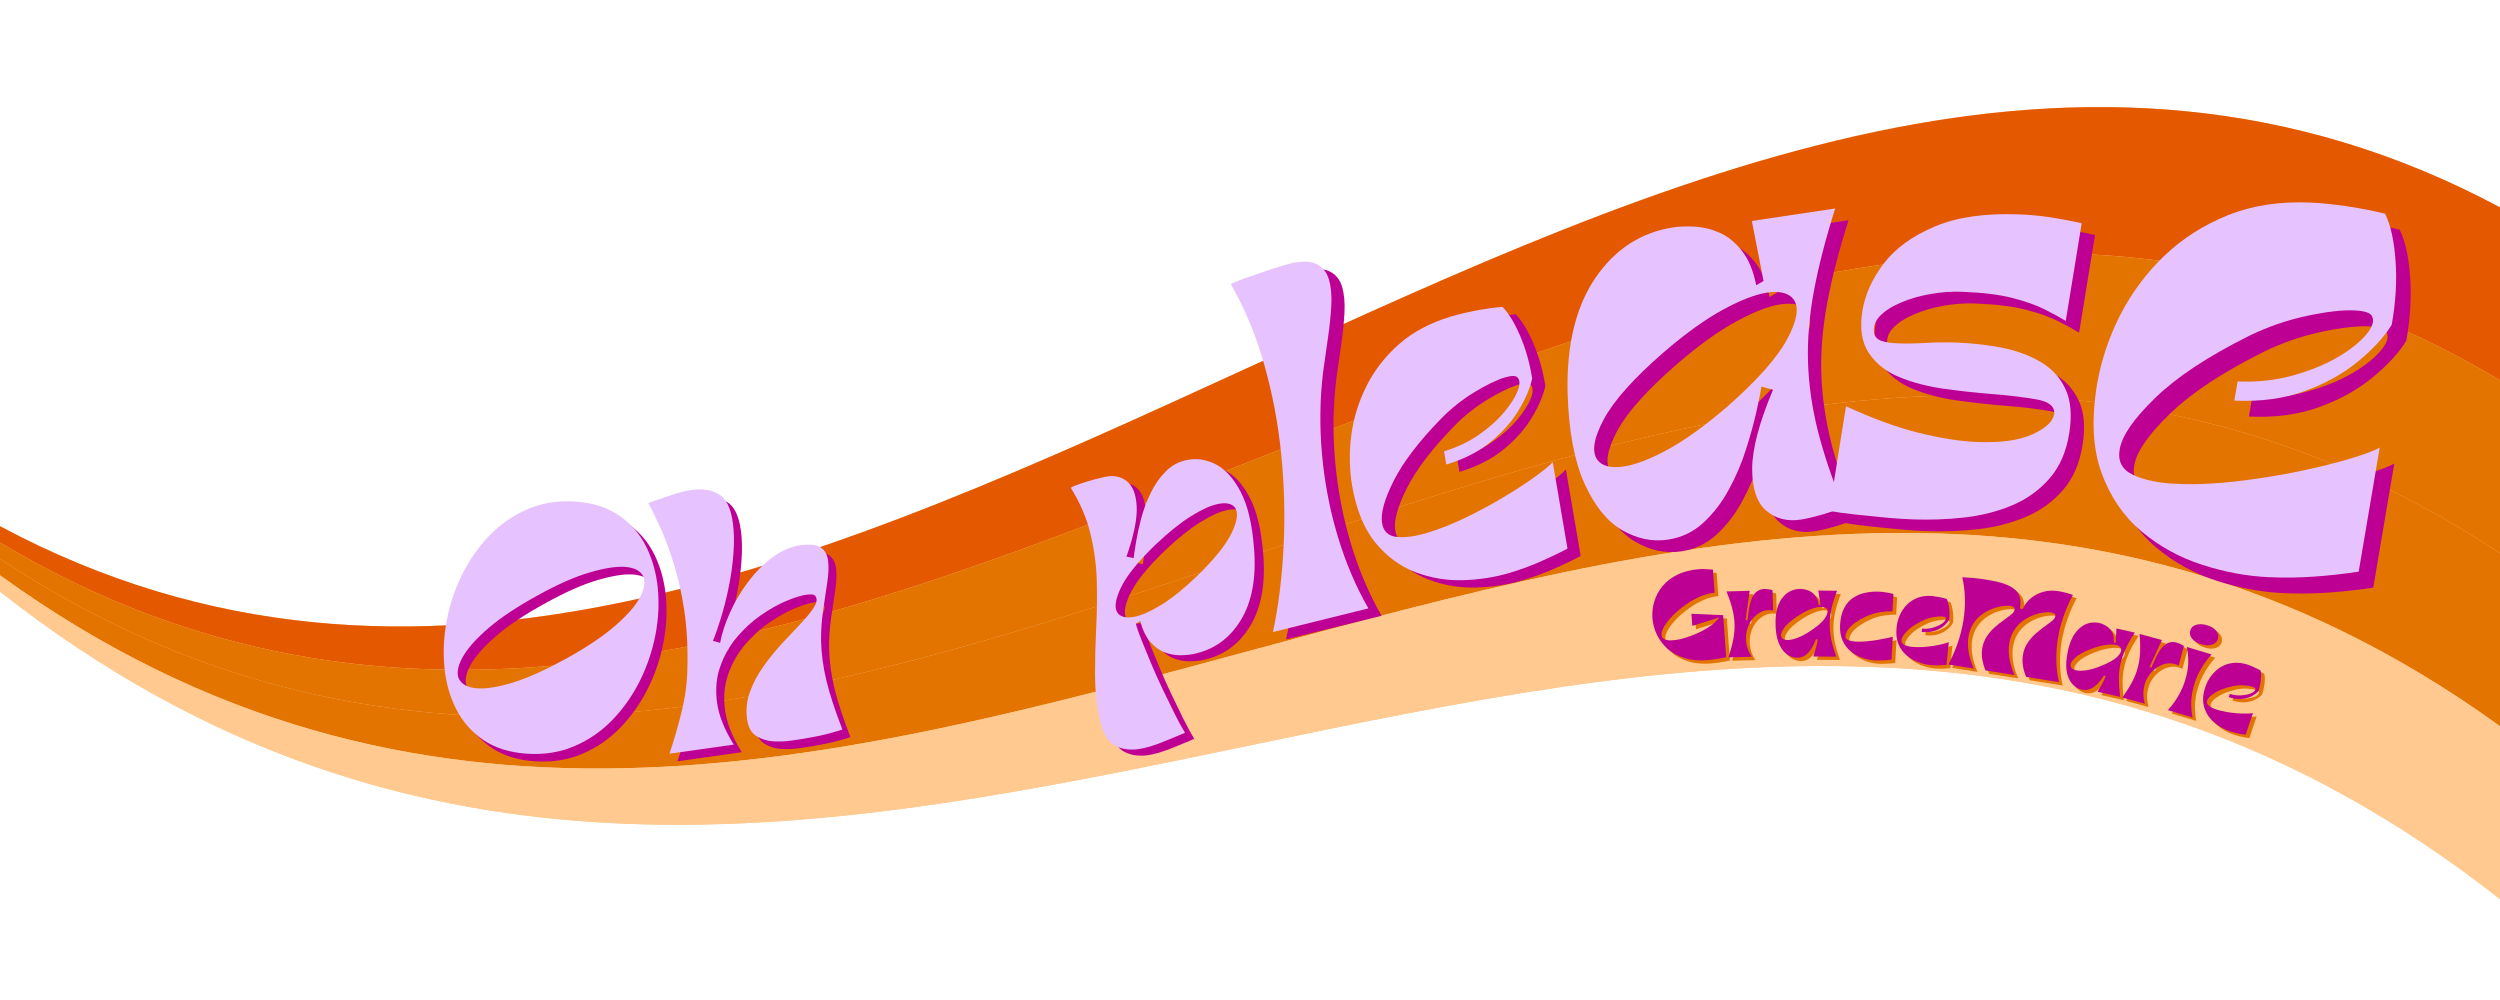 <svg version="1.0" preserveAspectRatio="xMidYMid meet" height="200" viewBox="0 0 375 150" zoomAndPan="magnify" width="500" xmlns:xlink="http://www.w3.org/1999/xlink" xmlns="http://www.w3.org/2000/svg"><defs><g></g><clipPath id="f0ff86a20b"><path clip-rule="nonzero" d="M 0 16.062 L 374.98 16.062 L 374.98 134.871 L 0 134.871 Z M 0 16.062"></path></clipPath><clipPath id="e709a1e4e8"><path clip-rule="nonzero" d="M 0 16.062 L 374.98 16.062 L 374.98 100.578 L 0 100.578 Z M 0 16.062"></path></clipPath><clipPath id="8e35d85b89"><path clip-rule="nonzero" d="M 0 37.914 L 374.98 37.914 L 374.98 107.648 L 0 107.648 Z M 0 37.914"></path></clipPath><clipPath id="360540e603"><path clip-rule="nonzero" d="M 0 59.121 L 374.98 59.121 L 374.98 115.359 L 0 115.359 Z M 0 59.121"></path></clipPath><clipPath id="ccdbd7699d"><path clip-rule="nonzero" d="M 0 79.691 L 374.98 79.691 L 374.98 134.871 L 0 134.871 Z M 0 79.691"></path></clipPath></defs><g clip-path="url(#f0ff86a20b)"><path fill-rule="nonzero" fill-opacity="1" d="M 0 78.93 C 0 79.75 0 80.566 0 81.387 C 0 82.203 0 83.02 0 83.84 C 0 84.656 0 85.477 0 86.293 C 0 87.109 0 87.93 0 88.746 C 125 186.898 250 36.719 375 134.871 C 375 126.223 375 117.574 375 108.93 C 375 100.281 375 91.633 375 82.984 C 375 74.34 375 65.691 375 57.043 C 375 48.398 375 39.75 375 31.102 C 250 -35.73 125 145.766 0 78.93" fill="#ffc990"></path></g><g clip-path="url(#e709a1e4e8)"><path fill-rule="nonzero" fill-opacity="1" d="M 375 57.043 C 250 -17.617 125 156.047 0 81.387 C 0 80.566 0 79.75 0 78.93 C 125 145.766 250 -35.73 375 31.102 C 375 39.75 375 48.398 375 57.043" fill="#e45900"></path></g><g clip-path="url(#8e35d85b89)"><path fill-rule="nonzero" fill-opacity="1" d="M 375 82.984 C 250 0.492 125 166.332 0 83.84 C 0 83.02 0 82.203 0 81.387 C 125 156.047 250 -17.617 375 57.043 C 375 65.691 375 74.34 375 82.984" fill="#e47400"></path></g><g clip-path="url(#360540e603)"><path fill-rule="nonzero" fill-opacity="1" d="M 375 108.93 C 250 18.605 125 176.613 0 86.293 C 0 85.477 0 84.656 0 83.84 C 125 166.332 250 0.492 375 82.984 C 375 91.633 375 100.281 375 108.93" fill="#e47400"></path></g><g clip-path="url(#ccdbd7699d)"><path fill-rule="nonzero" fill-opacity="1" d="M 375 134.867 C 250 36.719 125 186.898 0 88.746 C 0 87.93 0 87.109 0 86.293 C 125 176.613 250 18.605 375 108.93 C 375 117.574 375 126.223 375 134.867" fill="#ffc990"></path></g><g fill-opacity="1" fill="#bd0093"><g transform="translate(63.931, 112.498)"><g><path d="M 16.328 1.703 C 13.703 1.523 11.508 0.832 9.75 -0.375 C 8 -1.582 6.645 -3.129 5.688 -5.016 C 4.738 -6.898 4.156 -8.977 3.938 -11.25 C 3.719 -13.531 3.832 -15.867 4.281 -18.266 C 4.727 -20.66 5.492 -22.953 6.578 -25.141 C 7.66 -27.336 9.023 -29.289 10.672 -31 C 12.316 -32.707 14.223 -34.031 16.391 -34.969 C 18.555 -35.914 20.941 -36.301 23.547 -36.125 C 26.16 -35.945 28.348 -35.254 30.109 -34.047 C 31.867 -32.848 33.223 -31.305 34.172 -29.422 C 35.117 -27.535 35.707 -25.453 35.938 -23.172 C 36.164 -20.891 36.051 -18.551 35.594 -16.156 C 35.133 -13.758 34.363 -11.469 33.281 -9.281 C 32.195 -7.094 30.832 -5.141 29.188 -3.422 C 27.551 -1.711 25.648 -0.391 23.484 0.547 C 21.316 1.484 18.93 1.867 16.328 1.703 Z M 17.984 -22.078 C 14.91 -20.398 12.441 -18.766 10.578 -17.172 C 8.723 -15.578 7.426 -14.125 6.688 -12.812 C 5.957 -11.5 5.75 -10.441 6.062 -9.641 C 6.457 -8.723 7.406 -8.211 8.906 -8.109 C 10.238 -8.016 12 -8.301 14.188 -8.969 C 16.375 -9.645 18.945 -10.789 21.906 -12.406 C 25.07 -14.133 27.598 -15.812 29.484 -17.438 C 31.367 -19.062 32.645 -20.531 33.312 -21.844 C 33.988 -23.156 34.125 -24.203 33.719 -24.984 C 33.281 -25.785 32.363 -26.234 30.969 -26.328 C 29.656 -26.41 27.898 -26.129 25.703 -25.484 C 23.516 -24.848 20.941 -23.711 17.984 -22.078 Z M 17.984 -22.078"></path></g></g></g><g fill-opacity="1" fill="#bd0093"><g transform="translate(100.814, 114.3)"><g><path d="M -2.359 -37.719 C -1.148 -38.145 0.004 -38.539 1.109 -38.906 C 2.211 -39.281 3.25 -39.535 4.219 -39.672 C 5.781 -39.891 7.109 -39.676 8.203 -39.031 C 9.305 -38.395 10.008 -36.973 10.312 -34.766 C 10.508 -33.367 10.539 -31.828 10.406 -30.141 C 10.281 -28.461 10.047 -26.785 9.703 -25.109 C 9.359 -23.43 8.969 -21.883 8.531 -20.469 C 8.102 -19.062 7.703 -17.914 7.328 -17.031 L 8.406 -16.734 C 8.676 -18.172 9.176 -19.695 9.906 -21.312 C 10.633 -22.938 11.539 -24.469 12.625 -25.906 C 13.719 -27.352 14.93 -28.57 16.266 -29.562 C 17.598 -30.562 19 -31.164 20.469 -31.375 C 21.883 -31.57 22.906 -31.453 23.531 -31.016 C 24.156 -30.578 24.516 -29.898 24.609 -28.984 C 24.711 -28.066 24.664 -26.977 24.469 -25.719 C 24.281 -24.457 24.078 -23.086 23.859 -21.609 C 23.641 -20.129 23.535 -18.641 23.547 -17.141 C 23.586 -15.148 23.859 -13.113 24.359 -11.031 C 24.867 -8.957 25.664 -6.523 26.75 -3.734 C 25.57 -3.336 24.301 -3 22.938 -2.719 C 21.57 -2.445 20.273 -2.227 19.047 -2.062 C 18.297 -1.957 17.441 -1.922 16.484 -1.953 C 15.523 -1.992 14.656 -2.254 13.875 -2.734 C 13.094 -3.223 12.617 -4.066 12.453 -5.266 C 12.254 -6.691 12.398 -8.07 12.891 -9.406 C 13.379 -10.75 14.066 -12.035 14.953 -13.266 C 15.836 -14.504 16.781 -15.66 17.781 -16.734 C 18.789 -17.816 19.723 -18.805 20.578 -19.703 C 21.43 -20.609 22.07 -21.406 22.5 -22.094 C 22.926 -22.781 22.992 -23.332 22.703 -23.75 C 22.547 -23.988 22.094 -24.055 21.344 -23.953 C 20.539 -23.836 19.523 -23.52 18.297 -23 C 17.078 -22.488 15.812 -21.773 14.5 -20.859 C 13.195 -19.953 12.004 -18.859 10.922 -17.578 C 9.848 -16.305 9.02 -14.852 8.438 -13.219 C 7.852 -11.594 7.688 -9.797 7.938 -7.828 C 8.195 -5.867 9.035 -3.75 10.453 -1.469 L 0.812 -0.109 C 1.5 -2.148 2.109 -4.258 2.641 -6.438 C 3.18 -8.613 3.469 -10.781 3.5 -12.938 C 3.582 -16.125 3.422 -19.035 3.016 -21.672 C 2.609 -24.316 2.078 -26.664 1.422 -28.719 C 0.773 -30.781 0.113 -32.551 -0.562 -34.031 C -1.25 -35.52 -1.848 -36.75 -2.359 -37.719 Z M -2.359 -37.719"></path></g></g></g><g fill-opacity="1" fill="#e6c2ff"><g transform="translate(62.727, 111.357)"><g><path d="M 16.328 1.703 C 13.703 1.523 11.508 0.832 9.75 -0.375 C 8 -1.582 6.645 -3.129 5.688 -5.016 C 4.738 -6.898 4.156 -8.977 3.938 -11.25 C 3.719 -13.531 3.832 -15.867 4.281 -18.266 C 4.727 -20.66 5.492 -22.953 6.578 -25.141 C 7.66 -27.336 9.023 -29.289 10.672 -31 C 12.316 -32.707 14.223 -34.031 16.391 -34.969 C 18.555 -35.914 20.941 -36.301 23.547 -36.125 C 26.16 -35.945 28.348 -35.254 30.109 -34.047 C 31.867 -32.848 33.223 -31.305 34.172 -29.422 C 35.117 -27.535 35.707 -25.453 35.938 -23.172 C 36.164 -20.891 36.051 -18.551 35.594 -16.156 C 35.133 -13.758 34.363 -11.469 33.281 -9.281 C 32.195 -7.094 30.832 -5.141 29.188 -3.422 C 27.551 -1.711 25.648 -0.391 23.484 0.547 C 21.316 1.484 18.93 1.867 16.328 1.703 Z M 17.984 -22.078 C 14.91 -20.398 12.441 -18.766 10.578 -17.172 C 8.723 -15.578 7.426 -14.125 6.688 -12.812 C 5.957 -11.5 5.75 -10.441 6.062 -9.641 C 6.457 -8.723 7.406 -8.211 8.906 -8.109 C 10.238 -8.016 12 -8.301 14.188 -8.969 C 16.375 -9.645 18.945 -10.789 21.906 -12.406 C 25.07 -14.133 27.598 -15.812 29.484 -17.438 C 31.367 -19.062 32.645 -20.531 33.312 -21.844 C 33.988 -23.156 34.125 -24.203 33.719 -24.984 C 33.281 -25.785 32.363 -26.234 30.969 -26.328 C 29.656 -26.41 27.898 -26.129 25.703 -25.484 C 23.516 -24.848 20.941 -23.711 17.984 -22.078 Z M 17.984 -22.078"></path></g></g></g><g fill-opacity="1" fill="#e6c2ff"><g transform="translate(99.61, 113.16)"><g><path d="M -2.359 -37.719 C -1.148 -38.145 0.004 -38.539 1.109 -38.906 C 2.211 -39.281 3.25 -39.535 4.219 -39.672 C 5.781 -39.891 7.109 -39.676 8.203 -39.031 C 9.305 -38.395 10.008 -36.973 10.312 -34.766 C 10.508 -33.367 10.539 -31.828 10.406 -30.141 C 10.281 -28.461 10.047 -26.785 9.703 -25.109 C 9.359 -23.43 8.969 -21.883 8.531 -20.469 C 8.102 -19.062 7.703 -17.914 7.328 -17.031 L 8.406 -16.734 C 8.676 -18.172 9.176 -19.695 9.906 -21.312 C 10.633 -22.938 11.539 -24.469 12.625 -25.906 C 13.719 -27.352 14.93 -28.57 16.266 -29.562 C 17.598 -30.562 19 -31.164 20.469 -31.375 C 21.883 -31.57 22.906 -31.453 23.531 -31.016 C 24.156 -30.578 24.516 -29.898 24.609 -28.984 C 24.711 -28.066 24.664 -26.977 24.469 -25.719 C 24.281 -24.457 24.078 -23.086 23.859 -21.609 C 23.641 -20.129 23.535 -18.641 23.547 -17.141 C 23.586 -15.148 23.859 -13.113 24.359 -11.031 C 24.867 -8.957 25.664 -6.523 26.75 -3.734 C 25.57 -3.336 24.301 -3 22.938 -2.719 C 21.57 -2.445 20.273 -2.227 19.047 -2.062 C 18.297 -1.957 17.441 -1.922 16.484 -1.953 C 15.523 -1.992 14.656 -2.254 13.875 -2.734 C 13.094 -3.223 12.617 -4.066 12.453 -5.266 C 12.254 -6.691 12.398 -8.07 12.891 -9.406 C 13.379 -10.75 14.066 -12.035 14.953 -13.266 C 15.836 -14.504 16.781 -15.66 17.781 -16.734 C 18.789 -17.816 19.723 -18.805 20.578 -19.703 C 21.43 -20.609 22.07 -21.406 22.5 -22.094 C 22.926 -22.781 22.992 -23.332 22.703 -23.75 C 22.547 -23.988 22.094 -24.055 21.344 -23.953 C 20.539 -23.836 19.523 -23.52 18.297 -23 C 17.078 -22.488 15.812 -21.773 14.5 -20.859 C 13.195 -19.953 12.004 -18.859 10.922 -17.578 C 9.848 -16.305 9.02 -14.852 8.438 -13.219 C 7.852 -11.594 7.688 -9.797 7.938 -7.828 C 8.195 -5.867 9.035 -3.75 10.453 -1.469 L 0.812 -0.109 C 1.5 -2.148 2.109 -4.258 2.641 -6.438 C 3.18 -8.613 3.469 -10.781 3.5 -12.938 C 3.582 -16.125 3.422 -19.035 3.016 -21.672 C 2.609 -24.316 2.078 -26.664 1.422 -28.719 C 0.773 -30.781 0.113 -32.551 -0.562 -34.031 C -1.25 -35.52 -1.848 -36.75 -2.359 -37.719 Z M -2.359 -37.719"></path></g></g></g><g fill-opacity="1" fill="#bd0093"><g transform="translate(163.434, 102.014)"><g><path d="M 2.875 6.688 C 2.426 4.531 2.203 2.316 2.203 0.047 C 2.203 -2.223 2.258 -4.531 2.375 -6.875 C 2.5 -9.219 2.531 -11.566 2.469 -13.922 C 2.406 -16.285 2.094 -18.641 1.531 -20.984 C 0.969 -23.336 -0.02 -25.656 -1.438 -27.938 C -1.125 -28.133 -0.629 -28.344 0.047 -28.562 C 0.734 -28.789 1.426 -29 2.125 -29.188 C 2.82 -29.375 3.348 -29.504 3.703 -29.578 C 4.992 -29.848 6.082 -29.629 6.969 -28.922 C 7.863 -28.223 8.359 -26.957 8.453 -25.125 C 8.547 -23.289 8.035 -20.785 6.922 -17.609 L 8 -17.391 C 8.062 -17.93 8.18 -18.738 8.359 -19.812 C 8.535 -20.883 8.789 -22.062 9.125 -23.344 C 9.469 -24.633 9.941 -25.898 10.547 -27.141 C 11.148 -28.391 11.895 -29.461 12.781 -30.359 C 13.664 -31.266 14.727 -31.844 15.969 -32.094 C 17.445 -32.406 18.906 -32.188 20.344 -31.438 C 21.781 -30.695 23.02 -29.316 24.062 -27.297 C 25.113 -25.273 25.773 -22.488 26.047 -18.938 C 26.422 -14.488 25.766 -10.875 24.078 -8.094 C 22.391 -5.32 20.02 -3.625 16.969 -3 C 16.363 -2.875 15.676 -2.812 14.906 -2.812 C 14.145 -2.82 13.379 -2.973 12.609 -3.266 C 11.848 -3.555 11.141 -4.078 10.484 -4.828 C 9.836 -5.578 9.336 -6.617 8.984 -7.953 L 8.328 -7.547 C 8.484 -6.93 8.77 -6.102 9.188 -5.062 C 9.602 -4.031 10.082 -2.863 10.625 -1.562 C 11.164 -0.27 11.75 1.023 12.375 2.328 C 13 3.629 13.594 4.848 14.156 5.984 C 14.727 7.129 15.242 8.07 15.703 8.812 C 14.566 9.301 13.445 9.766 12.344 10.203 C 11.25 10.648 10.223 10.973 9.266 11.172 C 7.723 11.484 6.379 11.348 5.234 10.766 C 4.098 10.18 3.312 8.82 2.875 6.688 Z M 11.297 -19.422 C 8.648 -16.867 6.898 -14.688 6.047 -12.875 C 5.203 -11.062 5.066 -9.801 5.641 -9.094 C 6.141 -8.52 6.977 -8.352 8.156 -8.594 C 9.25 -8.82 10.586 -9.422 12.172 -10.391 C 13.754 -11.367 15.523 -12.797 17.484 -14.672 C 20.141 -17.254 21.891 -19.441 22.734 -21.234 C 23.586 -23.035 23.727 -24.297 23.156 -25.016 C 22.656 -25.586 21.816 -25.75 20.641 -25.5 C 19.547 -25.281 18.207 -24.676 16.625 -23.688 C 15.039 -22.707 13.266 -21.285 11.297 -19.422 Z M 11.297 -19.422"></path></g></g></g><g fill-opacity="1" fill="#e6c2ff"><g transform="translate(162.05, 101.102)"><g><path d="M 2.875 6.688 C 2.426 4.531 2.203 2.316 2.203 0.047 C 2.203 -2.223 2.258 -4.531 2.375 -6.875 C 2.5 -9.219 2.531 -11.566 2.469 -13.922 C 2.406 -16.285 2.094 -18.641 1.531 -20.984 C 0.969 -23.336 -0.02 -25.656 -1.438 -27.938 C -1.125 -28.133 -0.629 -28.344 0.047 -28.562 C 0.734 -28.789 1.426 -29 2.125 -29.188 C 2.82 -29.375 3.348 -29.504 3.703 -29.578 C 4.992 -29.848 6.082 -29.629 6.969 -28.922 C 7.863 -28.223 8.359 -26.957 8.453 -25.125 C 8.547 -23.289 8.035 -20.785 6.922 -17.609 L 8 -17.391 C 8.062 -17.93 8.18 -18.738 8.359 -19.812 C 8.535 -20.883 8.789 -22.062 9.125 -23.344 C 9.469 -24.633 9.941 -25.898 10.547 -27.141 C 11.148 -28.391 11.895 -29.461 12.781 -30.359 C 13.664 -31.266 14.727 -31.844 15.969 -32.094 C 17.445 -32.406 18.906 -32.188 20.344 -31.438 C 21.781 -30.695 23.02 -29.316 24.062 -27.297 C 25.113 -25.273 25.773 -22.488 26.047 -18.938 C 26.422 -14.488 25.766 -10.875 24.078 -8.094 C 22.391 -5.32 20.02 -3.625 16.969 -3 C 16.363 -2.875 15.676 -2.812 14.906 -2.812 C 14.145 -2.82 13.379 -2.973 12.609 -3.266 C 11.848 -3.555 11.141 -4.078 10.484 -4.828 C 9.836 -5.578 9.336 -6.617 8.984 -7.953 L 8.328 -7.547 C 8.484 -6.93 8.77 -6.102 9.188 -5.062 C 9.602 -4.031 10.082 -2.863 10.625 -1.562 C 11.164 -0.27 11.75 1.023 12.375 2.328 C 13 3.629 13.594 4.848 14.156 5.984 C 14.727 7.129 15.242 8.07 15.703 8.812 C 14.566 9.301 13.445 9.766 12.344 10.203 C 11.25 10.648 10.223 10.973 9.266 11.172 C 7.723 11.484 6.379 11.348 5.234 10.766 C 4.098 10.18 3.312 8.82 2.875 6.688 Z M 11.297 -19.422 C 8.648 -16.867 6.898 -14.688 6.047 -12.875 C 5.203 -11.062 5.066 -9.801 5.641 -9.094 C 6.141 -8.52 6.977 -8.352 8.156 -8.594 C 9.25 -8.82 10.586 -9.422 12.172 -10.391 C 13.754 -11.367 15.523 -12.797 17.484 -14.672 C 20.141 -17.254 21.891 -19.441 22.734 -21.234 C 23.586 -23.035 23.727 -24.297 23.156 -25.016 C 22.656 -25.586 21.816 -25.75 20.641 -25.5 C 19.547 -25.281 18.207 -24.676 16.625 -23.688 C 15.039 -22.707 13.266 -21.285 11.297 -19.422 Z M 11.297 -19.422"></path></g></g></g><g fill-opacity="1" fill="#bd0093"><g transform="translate(236.594, 84.093)"><g><path d="M 40.688 -51.062 C 39.238 -46.488 38.172 -42.344 37.484 -38.625 C 36.797 -34.906 36.504 -31.359 36.609 -27.984 C 36.723 -24.617 37.211 -21.203 38.078 -17.734 C 38.953 -14.273 40.234 -10.469 41.922 -6.312 C 41.18 -5.938 40.145 -5.555 38.812 -5.172 C 37.477 -4.785 36.375 -4.523 35.5 -4.391 C 33.477 -4.086 31.758 -4.535 30.344 -5.734 C 28.938 -6.93 28.234 -9.02 28.234 -12 C 28.242 -14.977 29.285 -18.938 31.359 -23.875 L 29.625 -24.344 C 29.488 -23.469 29.227 -22.176 28.844 -20.469 C 28.457 -18.758 27.938 -16.883 27.281 -14.844 C 26.633 -12.801 25.781 -10.812 24.719 -8.875 C 23.664 -6.938 22.391 -5.281 20.891 -3.906 C 19.391 -2.531 17.625 -1.691 15.594 -1.391 C 13.25 -1.035 10.953 -1.516 8.703 -2.828 C 6.461 -4.141 4.582 -6.477 3.062 -9.844 C 1.551 -13.219 0.711 -17.734 0.547 -23.391 C 0.379 -30.547 1.766 -36.289 4.703 -40.625 C 7.648 -44.957 11.562 -47.492 16.438 -48.234 C 17.426 -48.379 18.539 -48.41 19.781 -48.328 C 21.02 -48.242 22.234 -47.93 23.422 -47.391 C 24.617 -46.859 25.711 -45.961 26.703 -44.703 C 27.691 -43.441 28.406 -41.723 28.844 -39.547 L 29.938 -40.188 L 28.188 -49.188 Z M 14.953 -29.484 C 10.484 -25.609 7.488 -22.254 5.969 -19.422 C 4.457 -16.586 4.141 -14.566 5.016 -13.359 C 5.734 -12.41 7.055 -12.078 8.984 -12.359 C 10.754 -12.629 12.953 -13.477 15.578 -14.906 C 18.211 -16.344 21.18 -18.484 24.484 -21.328 C 28.953 -25.254 31.945 -28.625 33.469 -31.438 C 34.988 -34.25 35.312 -36.25 34.438 -37.438 C 33.707 -38.395 32.379 -38.727 30.453 -38.438 C 28.68 -38.164 26.477 -37.312 23.844 -35.875 C 21.207 -34.445 18.242 -32.316 14.953 -29.484 Z M 14.953 -29.484"></path></g></g></g><g fill-opacity="1" fill="#bd0093"><g transform="translate(275.6, 78.197)"><g><path d="M 0.797 0.188 L 3.297 -15.5 C 7.285 -13.664 10.922 -12.336 14.203 -11.516 C 17.484 -10.703 20.391 -10.242 22.922 -10.141 C 26.492 -10.004 29.27 -10.383 31.25 -11.281 C 33.227 -12.176 34.316 -13.176 34.516 -14.281 C 34.672 -15.426 33.812 -16.172 31.938 -16.516 C 30.062 -16.859 27.754 -17.133 25.016 -17.344 C 22.754 -17.531 20.406 -17.789 17.969 -18.125 C 15.531 -18.469 13.316 -19.047 11.328 -19.859 C 9.336 -20.672 7.805 -21.875 6.734 -23.469 C 5.66 -25.07 5.336 -27.207 5.766 -29.875 C 6.172 -32.27 7.234 -34.609 8.953 -36.891 C 10.68 -39.172 13.219 -41.02 16.562 -42.438 C 19.906 -43.863 24.129 -44.477 29.234 -44.281 C 30.922 -44.219 32.562 -44.062 34.156 -43.812 C 35.75 -43.562 37.25 -43.273 38.656 -42.953 L 36.266 -28.297 C 35.391 -28.836 34.32 -29.422 33.062 -30.047 C 31.801 -30.68 30.191 -31.25 28.234 -31.75 C 26.273 -32.25 23.77 -32.555 20.719 -32.672 C 19.188 -32.734 17.613 -32.625 16 -32.344 C 14.383 -32.062 12.895 -31.629 11.531 -31.047 C 10.164 -30.473 9.113 -29.797 8.375 -29.016 C 7.633 -28.242 7.348 -27.379 7.516 -26.422 C 7.648 -25.879 8.031 -25.504 8.656 -25.297 C 9.289 -25.086 10.082 -24.969 11.031 -24.938 C 12.227 -24.883 13.629 -24.906 15.234 -25 C 16.848 -25.094 18.445 -25.109 20.031 -25.047 C 22.344 -24.953 24.582 -24.691 26.75 -24.266 C 28.914 -23.836 30.832 -23.129 32.5 -22.141 C 34.176 -21.16 35.414 -19.812 36.219 -18.094 C 37.02 -16.375 37.211 -14.18 36.797 -11.516 C 36.367 -8.742 35.395 -6.477 33.875 -4.719 C 32.352 -2.957 30.484 -1.602 28.266 -0.656 C 26.047 0.281 23.641 0.895 21.047 1.188 C 18.453 1.477 15.844 1.57 13.219 1.469 C 12.062 1.426 10.691 1.332 9.109 1.188 C 7.535 1.039 6.004 0.883 4.516 0.719 C 3.023 0.562 1.785 0.383 0.797 0.188 Z M 0.797 0.188"></path></g></g></g><g fill-opacity="1" fill="#e6c2ff"><g transform="translate(234.592, 82.335)"><g><path d="M 40.688 -51.062 C 39.238 -46.488 38.172 -42.344 37.484 -38.625 C 36.797 -34.906 36.504 -31.359 36.609 -27.984 C 36.723 -24.617 37.211 -21.203 38.078 -17.734 C 38.953 -14.273 40.234 -10.469 41.922 -6.312 C 41.18 -5.938 40.145 -5.555 38.812 -5.172 C 37.477 -4.785 36.375 -4.523 35.5 -4.391 C 33.477 -4.086 31.758 -4.535 30.344 -5.734 C 28.938 -6.93 28.234 -9.02 28.234 -12 C 28.242 -14.977 29.285 -18.938 31.359 -23.875 L 29.625 -24.344 C 29.488 -23.469 29.227 -22.176 28.844 -20.469 C 28.457 -18.758 27.938 -16.883 27.281 -14.844 C 26.633 -12.801 25.781 -10.812 24.719 -8.875 C 23.664 -6.938 22.391 -5.281 20.891 -3.906 C 19.391 -2.531 17.625 -1.691 15.594 -1.391 C 13.25 -1.035 10.953 -1.516 8.703 -2.828 C 6.461 -4.141 4.582 -6.477 3.062 -9.844 C 1.551 -13.219 0.711 -17.734 0.547 -23.391 C 0.379 -30.547 1.766 -36.289 4.703 -40.625 C 7.648 -44.957 11.562 -47.492 16.438 -48.234 C 17.426 -48.379 18.539 -48.41 19.781 -48.328 C 21.02 -48.242 22.234 -47.93 23.422 -47.391 C 24.617 -46.859 25.711 -45.961 26.703 -44.703 C 27.691 -43.441 28.406 -41.723 28.844 -39.547 L 29.938 -40.188 L 28.188 -49.188 Z M 14.953 -29.484 C 10.484 -25.609 7.488 -22.254 5.969 -19.422 C 4.457 -16.586 4.141 -14.566 5.016 -13.359 C 5.734 -12.41 7.055 -12.078 8.984 -12.359 C 10.754 -12.629 12.953 -13.477 15.578 -14.906 C 18.211 -16.344 21.18 -18.484 24.484 -21.328 C 28.953 -25.254 31.945 -28.625 33.469 -31.438 C 34.988 -34.25 35.312 -36.25 34.438 -37.438 C 33.707 -38.395 32.379 -38.727 30.453 -38.438 C 28.68 -38.164 26.477 -37.312 23.844 -35.875 C 21.207 -34.445 18.242 -32.316 14.953 -29.484 Z M 14.953 -29.484"></path></g></g></g><g fill-opacity="1" fill="#e6c2ff"><g transform="translate(273.599, 76.438)"><g><path d="M 0.797 0.188 L 3.297 -15.5 C 7.285 -13.664 10.922 -12.336 14.203 -11.516 C 17.484 -10.703 20.391 -10.242 22.922 -10.141 C 26.492 -10.004 29.27 -10.383 31.25 -11.281 C 33.227 -12.176 34.316 -13.176 34.516 -14.281 C 34.672 -15.426 33.812 -16.172 31.938 -16.516 C 30.062 -16.859 27.754 -17.133 25.016 -17.344 C 22.754 -17.531 20.406 -17.789 17.969 -18.125 C 15.531 -18.469 13.316 -19.047 11.328 -19.859 C 9.336 -20.672 7.805 -21.875 6.734 -23.469 C 5.66 -25.07 5.336 -27.207 5.766 -29.875 C 6.172 -32.27 7.234 -34.609 8.953 -36.891 C 10.68 -39.172 13.219 -41.02 16.562 -42.438 C 19.906 -43.863 24.129 -44.477 29.234 -44.281 C 30.922 -44.219 32.562 -44.062 34.156 -43.812 C 35.75 -43.562 37.25 -43.273 38.656 -42.953 L 36.266 -28.297 C 35.391 -28.836 34.32 -29.422 33.062 -30.047 C 31.801 -30.68 30.191 -31.25 28.234 -31.75 C 26.273 -32.25 23.77 -32.555 20.719 -32.672 C 19.188 -32.734 17.613 -32.625 16 -32.344 C 14.383 -32.062 12.895 -31.629 11.531 -31.047 C 10.164 -30.473 9.113 -29.797 8.375 -29.016 C 7.633 -28.242 7.348 -27.379 7.516 -26.422 C 7.648 -25.879 8.031 -25.504 8.656 -25.297 C 9.289 -25.086 10.082 -24.969 11.031 -24.938 C 12.227 -24.883 13.629 -24.906 15.234 -25 C 16.848 -25.094 18.445 -25.109 20.031 -25.047 C 22.344 -24.953 24.582 -24.691 26.75 -24.266 C 28.914 -23.836 30.832 -23.129 32.5 -22.141 C 34.176 -21.16 35.414 -19.812 36.219 -18.094 C 37.02 -16.375 37.211 -14.18 36.797 -11.516 C 36.367 -8.742 35.395 -6.477 33.875 -4.719 C 32.352 -2.957 30.484 -1.602 28.266 -0.656 C 26.047 0.281 23.641 0.895 21.047 1.188 C 18.453 1.477 15.844 1.57 13.219 1.469 C 12.062 1.426 10.691 1.332 9.109 1.188 C 7.535 1.039 6.004 0.883 4.516 0.719 C 3.023 0.562 1.785 0.383 0.797 0.188 Z M 0.797 0.188"></path></g></g></g><g fill-opacity="1" fill="#bd0093"><g transform="translate(191.812, 96.188)"><g><path d="M 1.109 -0.281 C 1.953 -4.301 2.484 -8.586 2.703 -13.141 C 2.93 -17.691 2.812 -22.301 2.344 -26.969 C 1.875 -31.633 1.016 -36.148 -0.234 -40.516 C -1.484 -44.891 -3.148 -48.883 -5.234 -52.5 C -4.523 -52.82 -3.617 -53.172 -2.516 -53.547 C -1.422 -53.93 -0.328 -54.305 0.766 -54.672 C 1.867 -55.047 2.812 -55.332 3.594 -55.531 C 5.332 -55.957 6.672 -55.941 7.609 -55.484 C 8.547 -55.035 9.176 -54.266 9.5 -53.172 C 9.82 -52.078 9.941 -50.77 9.859 -49.25 C 9.773 -47.727 9.609 -46.117 9.359 -44.422 C 9.109 -42.723 8.867 -41.039 8.641 -39.375 C 8.141 -35.289 8.082 -31.129 8.469 -26.891 C 8.852 -22.66 9.641 -18.57 10.828 -14.625 C 12.016 -10.688 13.547 -7.086 15.422 -3.828 Z M 1.109 -0.281"></path></g></g></g><g fill-opacity="1" fill="#bd0093"><g transform="translate(206.992, 92.644)"><g><path d="M 2.297 -13.078 C 2.492 -11.828 3.227 -11.133 4.5 -11 C 5.77 -10.875 7.301 -11.082 9.094 -11.625 C 10.895 -12.164 12.812 -12.926 14.844 -13.906 C 16.883 -14.895 18.832 -15.945 20.688 -17.062 C 22.551 -18.188 24.129 -19.223 25.422 -20.172 C 26.723 -21.117 27.547 -21.805 27.891 -22.234 L 30.109 -9.25 C 28.703 -8.508 27.273 -7.828 25.828 -7.203 C 24.391 -6.586 22.922 -6.055 21.422 -5.609 C 19.234 -4.953 16.898 -4.586 14.422 -4.516 C 11.953 -4.441 9.57 -4.844 7.281 -5.719 C 4.988 -6.594 2.988 -8.07 1.281 -10.156 C -0.414 -12.238 -1.578 -15.094 -2.203 -18.719 C -2.617 -21.207 -2.656 -23.738 -2.312 -26.312 C -1.969 -28.883 -1.203 -31.344 -0.016 -33.688 C 1.172 -36.039 2.797 -38.125 4.859 -39.938 C 6.93 -41.75 9.508 -43.117 12.594 -44.047 C 13.656 -44.367 14.859 -44.66 16.203 -44.922 C 17.547 -45.18 18.926 -45.379 20.344 -45.516 C 21.27 -44.586 22.148 -43.148 22.984 -41.203 C 23.828 -39.266 24.438 -37.117 24.812 -34.766 C 24.477 -33.254 23.785 -31.641 22.734 -29.922 C 21.691 -28.211 20.281 -26.633 18.5 -25.188 C 16.719 -23.75 14.523 -22.641 11.922 -21.859 L 11.594 -23.844 C 13.52 -24.426 15.254 -25.25 16.797 -26.312 C 18.336 -27.383 19.598 -28.504 20.578 -29.672 C 21.555 -30.836 22.238 -31.906 22.625 -32.875 C 23.008 -33.852 23 -34.539 22.594 -34.938 C 22.332 -35.219 21.688 -35.207 20.656 -34.906 C 19.457 -34.539 17.945 -33.805 16.125 -32.703 C 14.312 -31.598 12.66 -30.285 11.172 -28.766 C 7.816 -25.328 5.438 -22.207 4.031 -19.406 C 2.633 -16.613 2.055 -14.504 2.297 -13.078 Z M 2.297 -13.078"></path></g></g></g><g fill-opacity="1" fill="#e6c2ff"><g transform="translate(189.837, 95.086)"><g><path d="M 1.109 -0.281 C 1.953 -4.301 2.484 -8.586 2.703 -13.141 C 2.93 -17.691 2.812 -22.301 2.344 -26.969 C 1.875 -31.633 1.016 -36.148 -0.234 -40.516 C -1.484 -44.891 -3.148 -48.883 -5.234 -52.5 C -4.523 -52.82 -3.617 -53.172 -2.516 -53.547 C -1.422 -53.93 -0.328 -54.305 0.766 -54.672 C 1.867 -55.047 2.812 -55.332 3.594 -55.531 C 5.332 -55.957 6.672 -55.941 7.609 -55.484 C 8.547 -55.035 9.176 -54.266 9.5 -53.172 C 9.82 -52.078 9.941 -50.77 9.859 -49.25 C 9.773 -47.727 9.609 -46.117 9.359 -44.422 C 9.109 -42.723 8.867 -41.039 8.641 -39.375 C 8.141 -35.289 8.082 -31.129 8.469 -26.891 C 8.852 -22.66 9.641 -18.57 10.828 -14.625 C 12.016 -10.688 13.547 -7.086 15.422 -3.828 Z M 1.109 -0.281"></path></g></g></g><g fill-opacity="1" fill="#e6c2ff"><g transform="translate(205.016, 91.541)"><g><path d="M 2.297 -13.078 C 2.492 -11.828 3.227 -11.133 4.5 -11 C 5.77 -10.875 7.301 -11.082 9.094 -11.625 C 10.895 -12.164 12.812 -12.926 14.844 -13.906 C 16.883 -14.895 18.832 -15.945 20.688 -17.062 C 22.551 -18.188 24.129 -19.223 25.422 -20.172 C 26.723 -21.117 27.547 -21.805 27.891 -22.234 L 30.109 -9.25 C 28.703 -8.508 27.273 -7.828 25.828 -7.203 C 24.391 -6.586 22.922 -6.055 21.422 -5.609 C 19.234 -4.953 16.898 -4.586 14.422 -4.516 C 11.953 -4.441 9.57 -4.844 7.281 -5.719 C 4.988 -6.594 2.988 -8.07 1.281 -10.156 C -0.414 -12.238 -1.578 -15.094 -2.203 -18.719 C -2.617 -21.207 -2.656 -23.738 -2.312 -26.312 C -1.969 -28.883 -1.203 -31.344 -0.016 -33.688 C 1.172 -36.039 2.797 -38.125 4.859 -39.938 C 6.93 -41.75 9.508 -43.117 12.594 -44.047 C 13.656 -44.367 14.859 -44.66 16.203 -44.922 C 17.547 -45.18 18.926 -45.379 20.344 -45.516 C 21.27 -44.586 22.148 -43.148 22.984 -41.203 C 23.828 -39.266 24.438 -37.117 24.812 -34.766 C 24.477 -33.254 23.785 -31.641 22.734 -29.922 C 21.691 -28.211 20.281 -26.633 18.5 -25.188 C 16.719 -23.75 14.523 -22.641 11.922 -21.859 L 11.594 -23.844 C 13.52 -24.426 15.254 -25.25 16.797 -26.312 C 18.336 -27.383 19.598 -28.504 20.578 -29.672 C 21.555 -30.836 22.238 -31.906 22.625 -32.875 C 23.008 -33.852 23 -34.539 22.594 -34.938 C 22.332 -35.219 21.688 -35.207 20.656 -34.906 C 19.457 -34.539 17.945 -33.805 16.125 -32.703 C 14.312 -31.598 12.66 -30.285 11.172 -28.766 C 7.816 -25.328 5.438 -22.207 4.031 -19.406 C 2.633 -16.613 2.055 -14.504 2.297 -13.078 Z M 2.297 -13.078"></path></g></g></g><g fill-opacity="1" fill="#e47400"><g transform="translate(248.733, 99.869)"><g><path d="M 10.75 -0.781 C 10.145 -0.656 9.586 -0.555 9.078 -0.484 C 8.566 -0.41 8.145 -0.363 7.812 -0.344 C 6.531 -0.25 5.395 -0.363 4.406 -0.688 C 3.414 -1.008 2.586 -1.473 1.922 -2.078 C 1.254 -2.691 0.727 -3.395 0.344 -4.188 C -0.031 -4.977 -0.25 -5.801 -0.312 -6.656 C -0.375 -7.5 -0.281 -8.332 -0.031 -9.156 C 0.219 -9.988 0.629 -10.754 1.203 -11.453 C 1.785 -12.148 2.535 -12.723 3.453 -13.172 C 4.367 -13.629 5.473 -13.906 6.766 -14 C 7.109 -14.02 7.441 -14.02 7.766 -14 C 8.098 -13.988 8.43 -13.961 8.766 -13.922 L 9.016 -10.453 C 8.328 -10.398 7.602 -10.211 6.844 -9.891 C 6.094 -9.566 5.367 -9.156 4.672 -8.656 C 3.973 -8.164 3.348 -7.641 2.797 -7.078 C 2.242 -6.523 1.812 -5.988 1.5 -5.469 C 1.188 -4.957 1.039 -4.516 1.062 -4.141 C 1.082 -3.867 1.18 -3.672 1.359 -3.547 C 1.547 -3.43 1.77 -3.359 2.031 -3.328 C 2.289 -3.305 2.523 -3.305 2.734 -3.328 C 3.273 -3.359 3.891 -3.477 4.578 -3.688 C 5.273 -3.906 5.969 -4.172 6.656 -4.484 C 7.344 -4.805 7.953 -5.16 8.484 -5.547 C 9.023 -5.941 9.422 -6.336 9.672 -6.734 L 5.672 -5.484 L 5.531 -7.297 L 10.297 -7.094 Z M 10.75 -0.781"></path></g></g></g><g fill-opacity="1" fill="#e47400"><g transform="translate(259.522, 99.125)"><g><path d="M 0.297 -0.016 C 0.617 -0.992 0.859 -1.879 1.016 -2.672 C 1.172 -3.461 1.238 -4.227 1.219 -4.969 C 1.195 -5.719 1.086 -6.488 0.891 -7.281 C 0.691 -8.082 0.398 -8.957 0.016 -9.906 L 3.484 -10 L 2.875 -5.609 L 3.156 -5.578 C 3.195 -5.859 3.238 -6.195 3.281 -6.594 C 3.332 -7 3.398 -7.41 3.484 -7.828 C 3.566 -8.242 3.691 -8.633 3.859 -9 C 4.035 -9.375 4.273 -9.676 4.578 -9.906 C 4.879 -10.145 5.266 -10.27 5.734 -10.281 C 6.086 -10.289 6.477 -10.227 6.906 -10.094 L 7 -7.047 C 6.758 -7.086 6.539 -7.109 6.344 -7.109 C 5.832 -7.098 5.352 -6.953 4.906 -6.672 C 4.457 -6.398 4.066 -6.031 3.734 -5.562 C 3.41 -5.094 3.18 -4.555 3.047 -3.953 C 2.91 -3.359 2.895 -2.734 3 -2.078 C 3.102 -1.422 3.363 -0.766 3.781 -0.109 Z M 0.297 -0.016"></path></g></g></g><g fill-opacity="1" fill="#e47400"><g transform="translate(266.555, 98.895)"><g><path d="M 0.328 -5.141 C 0.348 -6.711 0.707 -7.926 1.406 -8.781 C 2.113 -9.645 3.016 -10.07 4.109 -10.062 C 4.41 -10.062 4.75 -10 5.125 -9.875 C 5.508 -9.75 5.859 -9.516 6.172 -9.172 C 6.492 -8.836 6.707 -8.336 6.812 -7.672 L 7.078 -7.672 L 6.75 -9.812 L 9.562 -9.781 C 9.195 -8.82 8.922 -7.941 8.734 -7.141 C 8.555 -6.348 8.461 -5.578 8.453 -4.828 C 8.441 -4.086 8.516 -3.32 8.672 -2.531 C 8.836 -1.738 9.094 -0.859 9.438 0.109 L 5.984 0.078 C 6.148 -0.391 6.289 -0.836 6.406 -1.266 C 6.531 -1.691 6.613 -2.102 6.656 -2.5 L 6.391 -2.5 C 6.223 -2.031 6.008 -1.582 5.75 -1.156 C 5.5 -0.738 5.191 -0.395 4.828 -0.125 C 4.473 0.133 4.031 0.266 3.5 0.266 C 2.969 0.254 2.457 0.066 1.969 -0.297 C 1.477 -0.672 1.078 -1.254 0.766 -2.047 C 0.461 -2.848 0.316 -3.879 0.328 -5.141 Z M 3.609 -5.953 C 2.566 -5.254 1.867 -4.617 1.516 -4.047 C 1.16 -3.484 1.07 -3.055 1.25 -2.766 C 1.383 -2.523 1.676 -2.398 2.125 -2.391 C 2.52 -2.391 3.02 -2.5 3.625 -2.719 C 4.227 -2.938 4.91 -3.305 5.672 -3.828 C 6.711 -4.516 7.41 -5.141 7.766 -5.703 C 8.129 -6.273 8.223 -6.711 8.047 -7.016 C 7.898 -7.242 7.602 -7.359 7.156 -7.359 C 6.758 -7.367 6.258 -7.258 5.656 -7.031 C 5.051 -6.812 4.367 -6.453 3.609 -5.953 Z M 3.609 -5.953"></path></g></g></g><g fill-opacity="1" fill="#e47400"><g transform="translate(276.035, 99.018)"><g><path d="M 8.391 -6.812 C 7.891 -6.844 7.273 -6.801 6.547 -6.688 C 5.816 -6.582 5.102 -6.363 4.406 -6.031 C 3.875 -5.789 3.379 -5.516 2.922 -5.203 C 2.461 -4.898 2.086 -4.562 1.797 -4.188 C 1.516 -3.82 1.363 -3.441 1.344 -3.047 C 1.332 -2.805 1.469 -2.625 1.75 -2.5 C 2.039 -2.383 2.406 -2.312 2.844 -2.281 C 3.32 -2.258 3.852 -2.27 4.438 -2.312 C 5.031 -2.363 5.609 -2.438 6.172 -2.531 C 6.734 -2.633 7.219 -2.727 7.625 -2.812 C 8.031 -2.895 8.301 -2.961 8.438 -3.016 L 8.25 0.422 C 7.852 0.473 7.445 0.508 7.031 0.531 C 6.613 0.562 6.195 0.566 5.781 0.547 C 5.195 0.516 4.586 0.395 3.953 0.188 C 3.316 -0.02 2.727 -0.336 2.188 -0.766 C 1.656 -1.191 1.234 -1.738 0.922 -2.406 C 0.609 -3.07 0.477 -3.891 0.531 -4.859 C 0.594 -5.816 0.789 -6.617 1.125 -7.266 C 1.457 -7.922 1.895 -8.438 2.438 -8.812 C 2.977 -9.188 3.594 -9.445 4.281 -9.594 C 4.977 -9.75 5.695 -9.805 6.438 -9.766 C 7.133 -9.723 7.832 -9.609 8.531 -9.422 Z M 8.391 -6.812"></path></g></g></g><g fill-opacity="1" fill="#e47400"><g transform="translate(284.307, 99.476)"><g><path d="M 1.469 -2.984 C 1.438 -2.66 1.57 -2.414 1.875 -2.25 C 2.188 -2.094 2.598 -1.988 3.109 -1.938 C 3.598 -1.895 4.129 -1.891 4.703 -1.922 C 5.273 -1.961 5.832 -2.023 6.375 -2.109 C 6.914 -2.203 7.391 -2.301 7.797 -2.406 C 8.203 -2.508 8.457 -2.598 8.562 -2.672 L 8.234 0.75 C 7.836 0.789 7.43 0.816 7.016 0.828 C 6.598 0.836 6.18 0.82 5.766 0.781 C 5.18 0.719 4.57 0.566 3.938 0.328 C 3.312 0.098 2.738 -0.238 2.219 -0.688 C 1.695 -1.133 1.297 -1.691 1.016 -2.359 C 0.734 -3.035 0.641 -3.859 0.734 -4.828 C 0.797 -5.473 0.957 -6.098 1.219 -6.703 C 1.488 -7.305 1.848 -7.832 2.297 -8.281 C 2.754 -8.738 3.305 -9.086 3.953 -9.328 C 4.598 -9.566 5.336 -9.645 6.172 -9.562 C 6.461 -9.531 6.789 -9.477 7.156 -9.406 C 7.531 -9.332 7.895 -9.242 8.25 -9.141 C 8.414 -8.816 8.535 -8.375 8.609 -7.812 C 8.691 -7.258 8.703 -6.676 8.641 -6.062 C 8.453 -5.719 8.172 -5.383 7.797 -5.062 C 7.422 -4.75 6.953 -4.504 6.391 -4.328 C 5.836 -4.16 5.207 -4.113 4.5 -4.188 L 4.562 -4.688 C 5.094 -4.633 5.582 -4.664 6.031 -4.781 C 6.477 -4.895 6.867 -5.039 7.203 -5.219 C 7.547 -5.406 7.797 -5.598 7.953 -5.797 C 8.117 -6.004 8.172 -6.176 8.109 -6.312 C 8.066 -6.406 7.895 -6.469 7.594 -6.5 C 7.27 -6.531 6.844 -6.5 6.312 -6.406 C 5.781 -6.32 5.27 -6.164 4.781 -5.938 C 3.707 -5.438 2.895 -4.91 2.344 -4.359 C 1.801 -3.816 1.508 -3.359 1.469 -2.984 Z M 1.469 -2.984"></path></g></g></g><g fill-opacity="1" fill="#e47400"><g transform="translate(292.447, 100.111)"><g><path d="M 0.359 0.062 C 0.879 -0.895 1.336 -1.938 1.734 -3.062 C 2.129 -4.188 2.426 -5.344 2.625 -6.531 C 2.789 -7.613 2.863 -8.707 2.844 -9.812 C 2.82 -10.914 2.691 -11.984 2.453 -13.016 C 3.066 -12.992 3.664 -12.953 4.25 -12.891 C 4.832 -12.836 5.422 -12.766 6.016 -12.672 C 6.523 -12.586 7.047 -12.488 7.578 -12.375 C 8.109 -12.258 8.613 -12.102 9.094 -11.906 C 9.582 -11.719 10 -11.473 10.344 -11.172 C 10.695 -10.879 10.941 -10.5 11.078 -10.031 C 11.223 -9.562 11.227 -8.992 11.094 -8.328 L 11.516 -8.266 C 11.816 -8.93 12.242 -9.484 12.797 -9.922 C 13.359 -10.367 13.988 -10.68 14.688 -10.859 C 15.383 -11.035 16.086 -11.066 16.797 -10.953 C 17.191 -10.891 17.598 -10.801 18.016 -10.688 C 18.43 -10.582 18.773 -10.473 19.047 -10.359 C 18.535 -9.422 18.078 -8.383 17.672 -7.25 C 17.273 -6.125 16.977 -4.961 16.781 -3.766 C 16.613 -2.691 16.539 -1.602 16.562 -0.5 C 16.582 0.594 16.711 1.664 16.953 2.719 L 12.031 1.922 C 11.77 1.297 11.602 0.707 11.531 0.156 C 11.469 -0.395 11.473 -0.898 11.547 -1.359 C 11.66 -2.047 11.891 -2.645 12.234 -3.156 C 12.578 -3.676 12.973 -4.133 13.422 -4.531 C 13.879 -4.938 14.328 -5.297 14.766 -5.609 C 15.203 -5.922 15.57 -6.195 15.875 -6.438 C 16.188 -6.688 16.363 -6.93 16.406 -7.172 C 16.438 -7.367 16.379 -7.504 16.234 -7.578 C 16.086 -7.66 15.93 -7.719 15.766 -7.75 C 15.461 -7.801 15.066 -7.789 14.578 -7.719 C 14.098 -7.656 13.586 -7.52 13.047 -7.312 C 12.516 -7.102 12 -6.816 11.5 -6.453 C 11.008 -6.086 10.582 -5.625 10.219 -5.062 C 9.863 -4.508 9.625 -3.848 9.5 -3.078 C 9.395 -2.453 9.395 -1.742 9.5 -0.953 C 9.613 -0.172 9.875 0.691 10.281 1.641 L 5.922 0.953 C 5.711 0.43 5.555 -0.102 5.453 -0.656 C 5.359 -1.219 5.352 -1.773 5.438 -2.328 C 5.551 -3.016 5.781 -3.617 6.125 -4.141 C 6.469 -4.66 6.863 -5.117 7.312 -5.516 C 7.77 -5.922 8.219 -6.273 8.656 -6.578 C 9.094 -6.891 9.461 -7.164 9.766 -7.406 C 10.078 -7.656 10.254 -7.898 10.297 -8.141 C 10.328 -8.336 10.27 -8.477 10.125 -8.562 C 9.977 -8.645 9.82 -8.695 9.656 -8.719 C 9.352 -8.77 8.957 -8.758 8.469 -8.688 C 7.988 -8.625 7.477 -8.488 6.938 -8.281 C 6.395 -8.07 5.875 -7.785 5.375 -7.422 C 4.883 -7.066 4.457 -6.609 4.094 -6.047 C 3.738 -5.492 3.5 -4.832 3.375 -4.062 C 3.27 -3.438 3.273 -2.727 3.391 -1.938 C 3.504 -1.156 3.766 -0.285 4.172 0.672 Z M 0.359 0.062"></path></g></g></g><g fill-opacity="1" fill="#e47400"><g transform="translate(309.37, 102.937)"><g><path d="M 1.406 -4.953 C 1.758 -6.484 2.367 -7.598 3.234 -8.297 C 4.098 -8.992 5.066 -9.219 6.141 -8.969 C 6.43 -8.906 6.75 -8.77 7.094 -8.562 C 7.438 -8.363 7.727 -8.066 7.969 -7.672 C 8.207 -7.273 8.305 -6.742 8.266 -6.078 L 8.531 -6.016 L 8.656 -8.172 L 11.406 -7.547 C 10.844 -6.68 10.391 -5.879 10.047 -5.141 C 9.703 -4.41 9.445 -3.68 9.281 -2.953 C 9.113 -2.234 9.023 -1.469 9.016 -0.656 C 9.016 0.156 9.078 1.07 9.203 2.094 L 5.828 1.328 C 6.086 0.898 6.32 0.488 6.531 0.094 C 6.738 -0.289 6.906 -0.672 7.031 -1.047 L 6.781 -1.109 C 6.52 -0.68 6.219 -0.289 5.875 0.062 C 5.531 0.426 5.156 0.703 4.75 0.891 C 4.344 1.078 3.879 1.113 3.359 1 C 2.848 0.875 2.391 0.578 1.984 0.109 C 1.578 -0.359 1.305 -1.008 1.172 -1.844 C 1.047 -2.688 1.125 -3.723 1.406 -4.953 Z M 4.766 -5.062 C 3.609 -4.602 2.797 -4.133 2.328 -3.656 C 1.867 -3.176 1.695 -2.773 1.812 -2.453 C 1.883 -2.18 2.141 -1.992 2.578 -1.891 C 2.961 -1.805 3.473 -1.805 4.109 -1.891 C 4.754 -1.984 5.5 -2.203 6.344 -2.547 C 7.508 -3.004 8.328 -3.469 8.797 -3.938 C 9.273 -4.414 9.453 -4.828 9.328 -5.172 C 9.242 -5.422 8.984 -5.598 8.547 -5.703 C 8.16 -5.785 7.648 -5.781 7.016 -5.688 C 6.379 -5.602 5.629 -5.395 4.766 -5.062 Z M 4.766 -5.062"></path></g></g></g><g fill-opacity="1" fill="#e47400"><g transform="translate(318.626, 105.065)"><g><path d="M 0.281 0.078 C 0.875 -0.766 1.359 -1.539 1.734 -2.25 C 2.117 -2.969 2.406 -3.688 2.594 -4.406 C 2.789 -5.133 2.906 -5.906 2.938 -6.719 C 2.977 -7.531 2.953 -8.445 2.859 -9.469 L 6.219 -8.562 L 4.359 -4.531 L 4.641 -4.438 C 4.754 -4.688 4.891 -4.992 5.047 -5.359 C 5.211 -5.734 5.395 -6.109 5.594 -6.484 C 5.789 -6.859 6.023 -7.195 6.297 -7.5 C 6.566 -7.812 6.879 -8.031 7.234 -8.156 C 7.586 -8.289 7.992 -8.297 8.453 -8.172 C 8.785 -8.078 9.141 -7.91 9.516 -7.672 L 8.734 -4.734 C 8.523 -4.836 8.32 -4.914 8.125 -4.969 C 7.633 -5.102 7.133 -5.102 6.625 -4.969 C 6.113 -4.832 5.633 -4.586 5.188 -4.234 C 4.738 -3.879 4.359 -3.438 4.047 -2.906 C 3.742 -2.375 3.551 -1.781 3.469 -1.125 C 3.383 -0.469 3.445 0.234 3.656 0.984 Z M 0.281 0.078"></path></g></g></g><g fill-opacity="1" fill="#e47400"><g transform="translate(325.486, 106.941)"><g><path d="M 3.609 -11.859 C 3.734 -12.285 4.023 -12.57 4.484 -12.719 C 4.953 -12.863 5.5 -12.844 6.125 -12.656 C 6.75 -12.469 7.207 -12.188 7.5 -11.812 C 7.801 -11.438 7.891 -11.035 7.766 -10.609 C 7.641 -10.191 7.348 -9.906 6.891 -9.75 C 6.43 -9.594 5.891 -9.609 5.266 -9.797 C 4.641 -9.984 4.176 -10.27 3.875 -10.656 C 3.57 -11.039 3.484 -11.441 3.609 -11.859 Z M 0.25 0.078 C 1 -0.742 1.629 -1.648 2.141 -2.641 C 2.648 -3.641 3 -4.707 3.188 -5.844 C 3.383 -6.988 3.352 -8.172 3.094 -9.391 L 6.797 -8.281 C 6.066 -7.469 5.441 -6.562 4.922 -5.562 C 4.41 -4.562 4.062 -3.492 3.875 -2.359 C 3.688 -1.223 3.711 -0.039 3.953 1.188 Z M 0.25 0.078"></path></g></g></g><g fill-opacity="1" fill="#e47400"><g transform="translate(329.546, 108.127)"><g><path d="M 2.094 -2.578 C 1.988 -2.266 2.066 -1.992 2.328 -1.766 C 2.598 -1.547 2.973 -1.359 3.453 -1.203 C 3.922 -1.047 4.438 -0.922 5 -0.828 C 5.57 -0.734 6.133 -0.664 6.688 -0.625 C 7.238 -0.594 7.719 -0.582 8.125 -0.594 C 8.539 -0.602 8.816 -0.629 8.953 -0.672 L 7.859 2.578 C 7.453 2.535 7.047 2.469 6.641 2.375 C 6.242 2.289 5.848 2.18 5.453 2.047 C 4.891 1.859 4.328 1.582 3.766 1.219 C 3.203 0.852 2.719 0.395 2.312 -0.156 C 1.906 -0.719 1.641 -1.359 1.516 -2.078 C 1.398 -2.805 1.492 -3.629 1.797 -4.547 C 2.004 -5.172 2.301 -5.738 2.688 -6.25 C 3.082 -6.77 3.551 -7.203 4.094 -7.547 C 4.645 -7.891 5.266 -8.102 5.953 -8.188 C 6.641 -8.27 7.383 -8.18 8.188 -7.922 C 8.457 -7.828 8.758 -7.703 9.094 -7.547 C 9.438 -7.398 9.77 -7.234 10.094 -7.047 C 10.188 -6.703 10.203 -6.242 10.141 -5.672 C 10.086 -5.109 9.961 -4.535 9.766 -3.953 C 9.516 -3.672 9.172 -3.414 8.734 -3.188 C 8.297 -2.969 7.785 -2.832 7.203 -2.781 C 6.629 -2.738 6 -2.832 5.312 -3.062 L 5.484 -3.547 C 5.992 -3.379 6.477 -3.301 6.938 -3.312 C 7.406 -3.32 7.82 -3.375 8.188 -3.469 C 8.562 -3.562 8.852 -3.691 9.062 -3.859 C 9.27 -4.023 9.352 -4.18 9.312 -4.328 C 9.289 -4.43 9.141 -4.531 8.859 -4.625 C 8.555 -4.727 8.133 -4.797 7.594 -4.828 C 7.051 -4.867 6.52 -4.832 6 -4.719 C 4.832 -4.469 3.922 -4.133 3.266 -3.719 C 2.609 -3.312 2.219 -2.93 2.094 -2.578 Z M 2.094 -2.578"></path></g></g></g><g fill-opacity="1" fill="#bd0093"><g transform="translate(248.178, 99.369)"><g><path d="M 10.75 -0.781 C 10.145 -0.656 9.586 -0.555 9.078 -0.484 C 8.566 -0.41 8.145 -0.363 7.812 -0.344 C 6.531 -0.25 5.395 -0.363 4.406 -0.688 C 3.414 -1.008 2.586 -1.473 1.922 -2.078 C 1.254 -2.691 0.727 -3.395 0.344 -4.188 C -0.031 -4.977 -0.25 -5.801 -0.312 -6.656 C -0.375 -7.5 -0.281 -8.332 -0.031 -9.156 C 0.219 -9.988 0.629 -10.754 1.203 -11.453 C 1.785 -12.148 2.535 -12.723 3.453 -13.172 C 4.367 -13.629 5.473 -13.906 6.766 -14 C 7.109 -14.02 7.441 -14.02 7.766 -14 C 8.098 -13.988 8.43 -13.961 8.766 -13.922 L 9.016 -10.453 C 8.328 -10.398 7.602 -10.211 6.844 -9.891 C 6.094 -9.566 5.367 -9.156 4.672 -8.656 C 3.973 -8.164 3.348 -7.641 2.797 -7.078 C 2.242 -6.523 1.812 -5.988 1.5 -5.469 C 1.188 -4.957 1.039 -4.516 1.062 -4.141 C 1.082 -3.867 1.18 -3.672 1.359 -3.547 C 1.547 -3.43 1.77 -3.359 2.031 -3.328 C 2.289 -3.305 2.523 -3.305 2.734 -3.328 C 3.273 -3.359 3.891 -3.477 4.578 -3.688 C 5.273 -3.906 5.969 -4.172 6.656 -4.484 C 7.344 -4.805 7.953 -5.16 8.484 -5.547 C 9.023 -5.941 9.422 -6.336 9.672 -6.734 L 5.672 -5.484 L 5.531 -7.297 L 10.297 -7.094 Z M 10.75 -0.781"></path></g></g></g><g fill-opacity="1" fill="#bd0093"><g transform="translate(258.966, 98.624)"><g><path d="M 0.297 -0.016 C 0.617 -0.992 0.859 -1.879 1.016 -2.672 C 1.172 -3.461 1.238 -4.227 1.219 -4.969 C 1.195 -5.719 1.086 -6.488 0.891 -7.281 C 0.691 -8.082 0.398 -8.957 0.016 -9.906 L 3.484 -10 L 2.875 -5.609 L 3.156 -5.578 C 3.195 -5.859 3.238 -6.195 3.281 -6.594 C 3.332 -7 3.398 -7.41 3.484 -7.828 C 3.566 -8.242 3.691 -8.633 3.859 -9 C 4.035 -9.375 4.273 -9.676 4.578 -9.906 C 4.879 -10.145 5.266 -10.27 5.734 -10.281 C 6.086 -10.289 6.477 -10.227 6.906 -10.094 L 7 -7.047 C 6.758 -7.086 6.539 -7.109 6.344 -7.109 C 5.832 -7.098 5.352 -6.953 4.906 -6.672 C 4.457 -6.398 4.066 -6.031 3.734 -5.562 C 3.41 -5.094 3.18 -4.555 3.047 -3.953 C 2.91 -3.359 2.895 -2.734 3 -2.078 C 3.102 -1.422 3.363 -0.766 3.781 -0.109 Z M 0.297 -0.016"></path></g></g></g><g fill-opacity="1" fill="#bd0093"><g transform="translate(266, 98.395)"><g><path d="M 0.328 -5.141 C 0.348 -6.711 0.707 -7.926 1.406 -8.781 C 2.113 -9.645 3.016 -10.07 4.109 -10.062 C 4.41 -10.062 4.75 -10 5.125 -9.875 C 5.508 -9.75 5.859 -9.516 6.172 -9.172 C 6.492 -8.836 6.707 -8.336 6.812 -7.672 L 7.078 -7.672 L 6.75 -9.812 L 9.562 -9.781 C 9.195 -8.82 8.922 -7.941 8.734 -7.141 C 8.555 -6.348 8.461 -5.578 8.453 -4.828 C 8.441 -4.086 8.516 -3.32 8.672 -2.531 C 8.836 -1.738 9.094 -0.859 9.438 0.109 L 5.984 0.078 C 6.148 -0.391 6.289 -0.836 6.406 -1.266 C 6.531 -1.691 6.613 -2.102 6.656 -2.5 L 6.391 -2.5 C 6.223 -2.031 6.008 -1.582 5.75 -1.156 C 5.5 -0.738 5.191 -0.395 4.828 -0.125 C 4.473 0.133 4.031 0.266 3.5 0.266 C 2.969 0.254 2.457 0.066 1.969 -0.297 C 1.477 -0.672 1.078 -1.254 0.766 -2.047 C 0.461 -2.848 0.316 -3.879 0.328 -5.141 Z M 3.609 -5.953 C 2.566 -5.254 1.867 -4.617 1.516 -4.047 C 1.16 -3.484 1.07 -3.055 1.25 -2.766 C 1.383 -2.523 1.676 -2.398 2.125 -2.391 C 2.52 -2.391 3.02 -2.5 3.625 -2.719 C 4.227 -2.938 4.91 -3.305 5.672 -3.828 C 6.711 -4.516 7.41 -5.141 7.766 -5.703 C 8.129 -6.273 8.223 -6.711 8.047 -7.016 C 7.898 -7.242 7.602 -7.359 7.156 -7.359 C 6.758 -7.367 6.258 -7.258 5.656 -7.031 C 5.051 -6.812 4.367 -6.453 3.609 -5.953 Z M 3.609 -5.953"></path></g></g></g><g fill-opacity="1" fill="#bd0093"><g transform="translate(275.48, 98.518)"><g><path d="M 8.391 -6.812 C 7.891 -6.844 7.273 -6.801 6.547 -6.688 C 5.816 -6.582 5.102 -6.363 4.406 -6.031 C 3.875 -5.789 3.379 -5.516 2.922 -5.203 C 2.461 -4.898 2.086 -4.562 1.797 -4.188 C 1.516 -3.82 1.363 -3.441 1.344 -3.047 C 1.332 -2.805 1.469 -2.625 1.75 -2.5 C 2.039 -2.383 2.406 -2.312 2.844 -2.281 C 3.32 -2.258 3.852 -2.27 4.438 -2.312 C 5.031 -2.363 5.609 -2.438 6.172 -2.531 C 6.734 -2.633 7.219 -2.727 7.625 -2.812 C 8.031 -2.895 8.301 -2.961 8.438 -3.016 L 8.25 0.422 C 7.852 0.473 7.445 0.508 7.031 0.531 C 6.613 0.562 6.195 0.566 5.781 0.547 C 5.195 0.516 4.586 0.395 3.953 0.188 C 3.316 -0.02 2.727 -0.336 2.188 -0.766 C 1.656 -1.191 1.234 -1.738 0.922 -2.406 C 0.609 -3.07 0.477 -3.891 0.531 -4.859 C 0.594 -5.816 0.789 -6.617 1.125 -7.266 C 1.457 -7.922 1.895 -8.438 2.438 -8.812 C 2.977 -9.188 3.594 -9.445 4.281 -9.594 C 4.977 -9.75 5.695 -9.805 6.438 -9.766 C 7.133 -9.723 7.832 -9.609 8.531 -9.422 Z M 8.391 -6.812"></path></g></g></g><g fill-opacity="1" fill="#bd0093"><g transform="translate(283.751, 98.975)"><g><path d="M 1.469 -2.984 C 1.438 -2.66 1.57 -2.414 1.875 -2.25 C 2.188 -2.094 2.598 -1.988 3.109 -1.938 C 3.598 -1.895 4.129 -1.891 4.703 -1.922 C 5.273 -1.961 5.832 -2.023 6.375 -2.109 C 6.914 -2.203 7.391 -2.301 7.797 -2.406 C 8.203 -2.508 8.457 -2.598 8.562 -2.672 L 8.234 0.75 C 7.836 0.789 7.43 0.816 7.016 0.828 C 6.598 0.836 6.18 0.82 5.766 0.781 C 5.18 0.719 4.57 0.566 3.938 0.328 C 3.312 0.098 2.738 -0.238 2.219 -0.688 C 1.695 -1.133 1.297 -1.691 1.016 -2.359 C 0.734 -3.035 0.641 -3.859 0.734 -4.828 C 0.797 -5.473 0.957 -6.098 1.219 -6.703 C 1.488 -7.305 1.848 -7.832 2.297 -8.281 C 2.754 -8.738 3.305 -9.086 3.953 -9.328 C 4.598 -9.566 5.336 -9.645 6.172 -9.562 C 6.461 -9.531 6.789 -9.477 7.156 -9.406 C 7.531 -9.332 7.895 -9.242 8.25 -9.141 C 8.414 -8.816 8.535 -8.375 8.609 -7.812 C 8.691 -7.258 8.703 -6.676 8.641 -6.062 C 8.453 -5.719 8.172 -5.383 7.797 -5.062 C 7.422 -4.75 6.953 -4.504 6.391 -4.328 C 5.836 -4.16 5.207 -4.113 4.5 -4.188 L 4.562 -4.688 C 5.094 -4.633 5.582 -4.664 6.031 -4.781 C 6.477 -4.895 6.867 -5.039 7.203 -5.219 C 7.547 -5.406 7.797 -5.598 7.953 -5.797 C 8.117 -6.004 8.172 -6.176 8.109 -6.312 C 8.066 -6.406 7.895 -6.469 7.594 -6.5 C 7.27 -6.531 6.844 -6.5 6.312 -6.406 C 5.781 -6.32 5.27 -6.164 4.781 -5.938 C 3.707 -5.438 2.895 -4.91 2.344 -4.359 C 1.801 -3.816 1.508 -3.359 1.469 -2.984 Z M 1.469 -2.984"></path></g></g></g><g fill-opacity="1" fill="#bd0093"><g transform="translate(291.892, 99.611)"><g><path d="M 0.359 0.062 C 0.879 -0.895 1.336 -1.938 1.734 -3.062 C 2.129 -4.188 2.426 -5.344 2.625 -6.531 C 2.789 -7.613 2.863 -8.707 2.844 -9.812 C 2.82 -10.914 2.691 -11.984 2.453 -13.016 C 3.066 -12.992 3.664 -12.953 4.25 -12.891 C 4.832 -12.836 5.422 -12.766 6.016 -12.672 C 6.523 -12.586 7.047 -12.488 7.578 -12.375 C 8.109 -12.258 8.613 -12.102 9.094 -11.906 C 9.582 -11.719 10 -11.473 10.344 -11.172 C 10.695 -10.879 10.941 -10.5 11.078 -10.031 C 11.223 -9.562 11.227 -8.992 11.094 -8.328 L 11.516 -8.266 C 11.816 -8.93 12.242 -9.484 12.797 -9.922 C 13.359 -10.367 13.988 -10.68 14.688 -10.859 C 15.383 -11.035 16.086 -11.066 16.797 -10.953 C 17.191 -10.891 17.598 -10.801 18.016 -10.688 C 18.43 -10.582 18.773 -10.473 19.047 -10.359 C 18.535 -9.422 18.078 -8.383 17.672 -7.25 C 17.273 -6.125 16.977 -4.961 16.781 -3.766 C 16.613 -2.691 16.539 -1.602 16.562 -0.5 C 16.582 0.594 16.711 1.664 16.953 2.719 L 12.031 1.922 C 11.77 1.297 11.602 0.707 11.531 0.156 C 11.469 -0.395 11.473 -0.898 11.547 -1.359 C 11.66 -2.047 11.891 -2.645 12.234 -3.156 C 12.578 -3.676 12.973 -4.133 13.422 -4.531 C 13.879 -4.938 14.328 -5.297 14.766 -5.609 C 15.203 -5.922 15.57 -6.195 15.875 -6.438 C 16.188 -6.688 16.363 -6.93 16.406 -7.172 C 16.438 -7.367 16.379 -7.504 16.234 -7.578 C 16.086 -7.66 15.93 -7.719 15.766 -7.75 C 15.461 -7.801 15.066 -7.789 14.578 -7.719 C 14.098 -7.656 13.586 -7.52 13.047 -7.312 C 12.516 -7.102 12 -6.816 11.5 -6.453 C 11.008 -6.086 10.582 -5.625 10.219 -5.062 C 9.863 -4.508 9.625 -3.848 9.5 -3.078 C 9.395 -2.453 9.395 -1.742 9.5 -0.953 C 9.613 -0.172 9.875 0.691 10.281 1.641 L 5.922 0.953 C 5.711 0.43 5.555 -0.102 5.453 -0.656 C 5.359 -1.219 5.352 -1.773 5.438 -2.328 C 5.551 -3.016 5.781 -3.617 6.125 -4.141 C 6.469 -4.66 6.863 -5.117 7.312 -5.516 C 7.77 -5.922 8.219 -6.273 8.656 -6.578 C 9.094 -6.891 9.461 -7.164 9.766 -7.406 C 10.078 -7.656 10.254 -7.898 10.297 -8.141 C 10.328 -8.336 10.27 -8.477 10.125 -8.562 C 9.977 -8.645 9.82 -8.695 9.656 -8.719 C 9.352 -8.77 8.957 -8.758 8.469 -8.688 C 7.988 -8.625 7.477 -8.488 6.938 -8.281 C 6.395 -8.07 5.875 -7.785 5.375 -7.422 C 4.883 -7.066 4.457 -6.609 4.094 -6.047 C 3.738 -5.492 3.5 -4.832 3.375 -4.062 C 3.27 -3.438 3.273 -2.727 3.391 -1.938 C 3.504 -1.156 3.766 -0.285 4.172 0.672 Z M 0.359 0.062"></path></g></g></g><g fill-opacity="1" fill="#bd0093"><g transform="translate(308.815, 102.437)"><g><path d="M 1.406 -4.953 C 1.758 -6.484 2.367 -7.598 3.234 -8.297 C 4.098 -8.992 5.066 -9.219 6.141 -8.969 C 6.43 -8.906 6.75 -8.77 7.094 -8.562 C 7.438 -8.363 7.727 -8.066 7.969 -7.672 C 8.207 -7.273 8.305 -6.742 8.266 -6.078 L 8.531 -6.016 L 8.656 -8.172 L 11.406 -7.547 C 10.844 -6.68 10.391 -5.879 10.047 -5.141 C 9.703 -4.41 9.445 -3.68 9.281 -2.953 C 9.113 -2.234 9.023 -1.469 9.016 -0.656 C 9.016 0.156 9.078 1.07 9.203 2.094 L 5.828 1.328 C 6.086 0.898 6.32 0.488 6.531 0.094 C 6.738 -0.289 6.906 -0.672 7.031 -1.047 L 6.781 -1.109 C 6.52 -0.68 6.219 -0.289 5.875 0.062 C 5.531 0.426 5.156 0.703 4.75 0.891 C 4.344 1.078 3.879 1.113 3.359 1 C 2.848 0.875 2.391 0.578 1.984 0.109 C 1.578 -0.359 1.305 -1.008 1.172 -1.844 C 1.047 -2.688 1.125 -3.723 1.406 -4.953 Z M 4.766 -5.062 C 3.609 -4.602 2.797 -4.133 2.328 -3.656 C 1.867 -3.176 1.695 -2.773 1.812 -2.453 C 1.883 -2.18 2.141 -1.992 2.578 -1.891 C 2.961 -1.805 3.473 -1.805 4.109 -1.891 C 4.754 -1.984 5.5 -2.203 6.344 -2.547 C 7.508 -3.004 8.328 -3.469 8.797 -3.938 C 9.273 -4.414 9.453 -4.828 9.328 -5.172 C 9.242 -5.422 8.984 -5.598 8.547 -5.703 C 8.16 -5.785 7.648 -5.781 7.016 -5.688 C 6.379 -5.602 5.629 -5.395 4.766 -5.062 Z M 4.766 -5.062"></path></g></g></g><g fill-opacity="1" fill="#bd0093"><g transform="translate(318.071, 104.565)"><g><path d="M 0.281 0.078 C 0.875 -0.766 1.359 -1.539 1.734 -2.25 C 2.117 -2.969 2.406 -3.688 2.594 -4.406 C 2.789 -5.133 2.906 -5.906 2.938 -6.719 C 2.977 -7.531 2.953 -8.445 2.859 -9.469 L 6.219 -8.562 L 4.359 -4.531 L 4.641 -4.438 C 4.754 -4.688 4.891 -4.992 5.047 -5.359 C 5.211 -5.734 5.395 -6.109 5.594 -6.484 C 5.789 -6.859 6.023 -7.195 6.297 -7.5 C 6.566 -7.812 6.879 -8.031 7.234 -8.156 C 7.586 -8.289 7.992 -8.297 8.453 -8.172 C 8.785 -8.078 9.141 -7.91 9.516 -7.672 L 8.734 -4.734 C 8.523 -4.836 8.32 -4.914 8.125 -4.969 C 7.633 -5.102 7.133 -5.102 6.625 -4.969 C 6.113 -4.832 5.633 -4.586 5.188 -4.234 C 4.738 -3.879 4.359 -3.438 4.047 -2.906 C 3.742 -2.375 3.551 -1.781 3.469 -1.125 C 3.383 -0.469 3.445 0.234 3.656 0.984 Z M 0.281 0.078"></path></g></g></g><g fill-opacity="1" fill="#bd0093"><g transform="translate(324.93, 106.441)"><g><path d="M 3.609 -11.859 C 3.734 -12.285 4.023 -12.57 4.484 -12.719 C 4.953 -12.863 5.5 -12.844 6.125 -12.656 C 6.75 -12.469 7.207 -12.188 7.5 -11.812 C 7.801 -11.438 7.891 -11.035 7.766 -10.609 C 7.641 -10.191 7.348 -9.906 6.891 -9.75 C 6.43 -9.594 5.891 -9.609 5.266 -9.797 C 4.641 -9.984 4.176 -10.27 3.875 -10.656 C 3.57 -11.039 3.484 -11.441 3.609 -11.859 Z M 0.25 0.078 C 1 -0.742 1.629 -1.648 2.141 -2.641 C 2.648 -3.641 3 -4.707 3.188 -5.844 C 3.383 -6.988 3.352 -8.172 3.094 -9.391 L 6.797 -8.281 C 6.066 -7.469 5.441 -6.562 4.922 -5.562 C 4.41 -4.562 4.062 -3.492 3.875 -2.359 C 3.688 -1.223 3.711 -0.039 3.953 1.188 Z M 0.25 0.078"></path></g></g></g><g fill-opacity="1" fill="#bd0093"><g transform="translate(328.99, 107.627)"><g><path d="M 2.094 -2.578 C 1.988 -2.266 2.066 -1.992 2.328 -1.766 C 2.598 -1.547 2.973 -1.359 3.453 -1.203 C 3.922 -1.047 4.438 -0.922 5 -0.828 C 5.57 -0.734 6.133 -0.664 6.688 -0.625 C 7.238 -0.594 7.719 -0.582 8.125 -0.594 C 8.539 -0.602 8.816 -0.629 8.953 -0.672 L 7.859 2.578 C 7.453 2.535 7.047 2.469 6.641 2.375 C 6.242 2.289 5.848 2.18 5.453 2.047 C 4.891 1.859 4.328 1.582 3.766 1.219 C 3.203 0.852 2.719 0.395 2.312 -0.156 C 1.906 -0.719 1.641 -1.359 1.516 -2.078 C 1.398 -2.805 1.492 -3.629 1.797 -4.547 C 2.004 -5.172 2.301 -5.738 2.688 -6.25 C 3.082 -6.77 3.551 -7.203 4.094 -7.547 C 4.645 -7.891 5.266 -8.102 5.953 -8.188 C 6.641 -8.27 7.383 -8.18 8.188 -7.922 C 8.457 -7.828 8.758 -7.703 9.094 -7.547 C 9.438 -7.398 9.77 -7.234 10.094 -7.047 C 10.188 -6.703 10.203 -6.242 10.141 -5.672 C 10.086 -5.109 9.961 -4.535 9.766 -3.953 C 9.516 -3.672 9.172 -3.414 8.734 -3.188 C 8.297 -2.969 7.785 -2.832 7.203 -2.781 C 6.629 -2.738 6 -2.832 5.312 -3.062 L 5.484 -3.547 C 5.992 -3.379 6.477 -3.301 6.938 -3.312 C 7.406 -3.32 7.82 -3.375 8.188 -3.469 C 8.562 -3.562 8.852 -3.691 9.062 -3.859 C 9.27 -4.023 9.352 -4.18 9.312 -4.328 C 9.289 -4.43 9.141 -4.531 8.859 -4.625 C 8.555 -4.727 8.133 -4.797 7.594 -4.828 C 7.051 -4.867 6.52 -4.832 6 -4.719 C 4.832 -4.469 3.922 -4.133 3.266 -3.719 C 2.609 -3.312 2.219 -2.93 2.094 -2.578 Z M 2.094 -2.578"></path></g></g></g><g fill-opacity="1" fill="#bd0093"><g transform="translate(310.849, 86.377)"><g><path d="M 9.297 -16.609 C 8.973 -14.816 9.641 -13.531 11.297 -12.75 C 12.961 -11.969 15.141 -11.52 17.828 -11.406 C 20.523 -11.281 23.484 -11.398 26.703 -11.766 C 29.93 -12.141 33.066 -12.641 36.109 -13.266 C 39.148 -13.898 41.773 -14.551 43.984 -15.219 C 46.191 -15.895 47.629 -16.441 48.297 -16.859 L 45.141 1.766 C 42.879 2.109 40.625 2.359 38.375 2.516 C 36.125 2.672 33.879 2.695 31.641 2.594 C 28.367 2.445 25.039 1.828 21.656 0.734 C 18.281 -0.348 15.242 -2.02 12.547 -4.281 C 9.859 -6.551 7.859 -9.492 6.547 -13.109 C 5.242 -16.734 5.031 -21.156 5.906 -26.375 C 6.52 -29.938 7.672 -33.379 9.359 -36.703 C 11.055 -40.023 13.258 -42.988 15.969 -45.594 C 18.688 -48.195 21.875 -50.234 25.531 -51.703 C 29.195 -53.172 33.336 -53.801 37.953 -53.594 C 39.535 -53.52 41.301 -53.344 43.25 -53.062 C 45.195 -52.781 47.148 -52.398 49.109 -51.922 C 49.941 -50.223 50.461 -47.859 50.672 -44.828 C 50.891 -41.805 50.695 -38.613 50.094 -35.25 C 48.914 -33.375 47.207 -31.523 44.969 -29.703 C 42.738 -27.879 40.078 -26.41 36.984 -25.297 C 33.891 -24.18 30.391 -23.711 26.484 -23.891 L 26.984 -26.766 C 29.867 -26.641 32.609 -26.93 35.203 -27.641 C 37.797 -28.359 40.035 -29.266 41.922 -30.359 C 43.805 -31.461 45.238 -32.586 46.219 -33.734 C 47.195 -34.879 47.508 -35.812 47.156 -36.531 C 46.926 -37.051 46.039 -37.348 44.5 -37.422 C 42.707 -37.504 40.32 -37.227 37.344 -36.594 C 34.375 -35.957 31.508 -34.969 28.75 -33.625 C 22.594 -30.562 17.898 -27.469 14.672 -24.344 C 11.441 -21.227 9.648 -18.648 9.297 -16.609 Z M 9.297 -16.609"></path></g></g></g><g fill-opacity="1" fill="#e6c2ff"><g transform="translate(308.662, 83.982)"><g><path d="M 9.297 -16.609 C 8.973 -14.816 9.641 -13.531 11.297 -12.75 C 12.961 -11.969 15.141 -11.52 17.828 -11.406 C 20.523 -11.281 23.484 -11.398 26.703 -11.766 C 29.93 -12.141 33.066 -12.641 36.109 -13.266 C 39.148 -13.898 41.773 -14.551 43.984 -15.219 C 46.191 -15.895 47.629 -16.441 48.297 -16.859 L 45.141 1.766 C 42.879 2.109 40.625 2.359 38.375 2.516 C 36.125 2.672 33.879 2.695 31.641 2.594 C 28.367 2.445 25.039 1.828 21.656 0.734 C 18.281 -0.348 15.242 -2.02 12.547 -4.281 C 9.859 -6.551 7.859 -9.492 6.547 -13.109 C 5.242 -16.734 5.031 -21.156 5.906 -26.375 C 6.52 -29.938 7.672 -33.379 9.359 -36.703 C 11.055 -40.023 13.258 -42.988 15.969 -45.594 C 18.688 -48.195 21.875 -50.234 25.531 -51.703 C 29.195 -53.172 33.336 -53.801 37.953 -53.594 C 39.535 -53.52 41.301 -53.344 43.25 -53.062 C 45.195 -52.781 47.148 -52.398 49.109 -51.922 C 49.941 -50.223 50.461 -47.859 50.672 -44.828 C 50.891 -41.805 50.695 -38.613 50.094 -35.25 C 48.914 -33.375 47.207 -31.523 44.969 -29.703 C 42.738 -27.879 40.078 -26.41 36.984 -25.297 C 33.891 -24.18 30.391 -23.711 26.484 -23.891 L 26.984 -26.766 C 29.867 -26.641 32.609 -26.93 35.203 -27.641 C 37.797 -28.359 40.035 -29.266 41.922 -30.359 C 43.805 -31.461 45.238 -32.586 46.219 -33.734 C 47.195 -34.879 47.508 -35.812 47.156 -36.531 C 46.926 -37.051 46.039 -37.348 44.5 -37.422 C 42.707 -37.504 40.32 -37.227 37.344 -36.594 C 34.375 -35.957 31.508 -34.969 28.75 -33.625 C 22.594 -30.562 17.898 -27.469 14.672 -24.344 C 11.441 -21.227 9.648 -18.648 9.297 -16.609 Z M 9.297 -16.609"></path></g></g></g></svg>